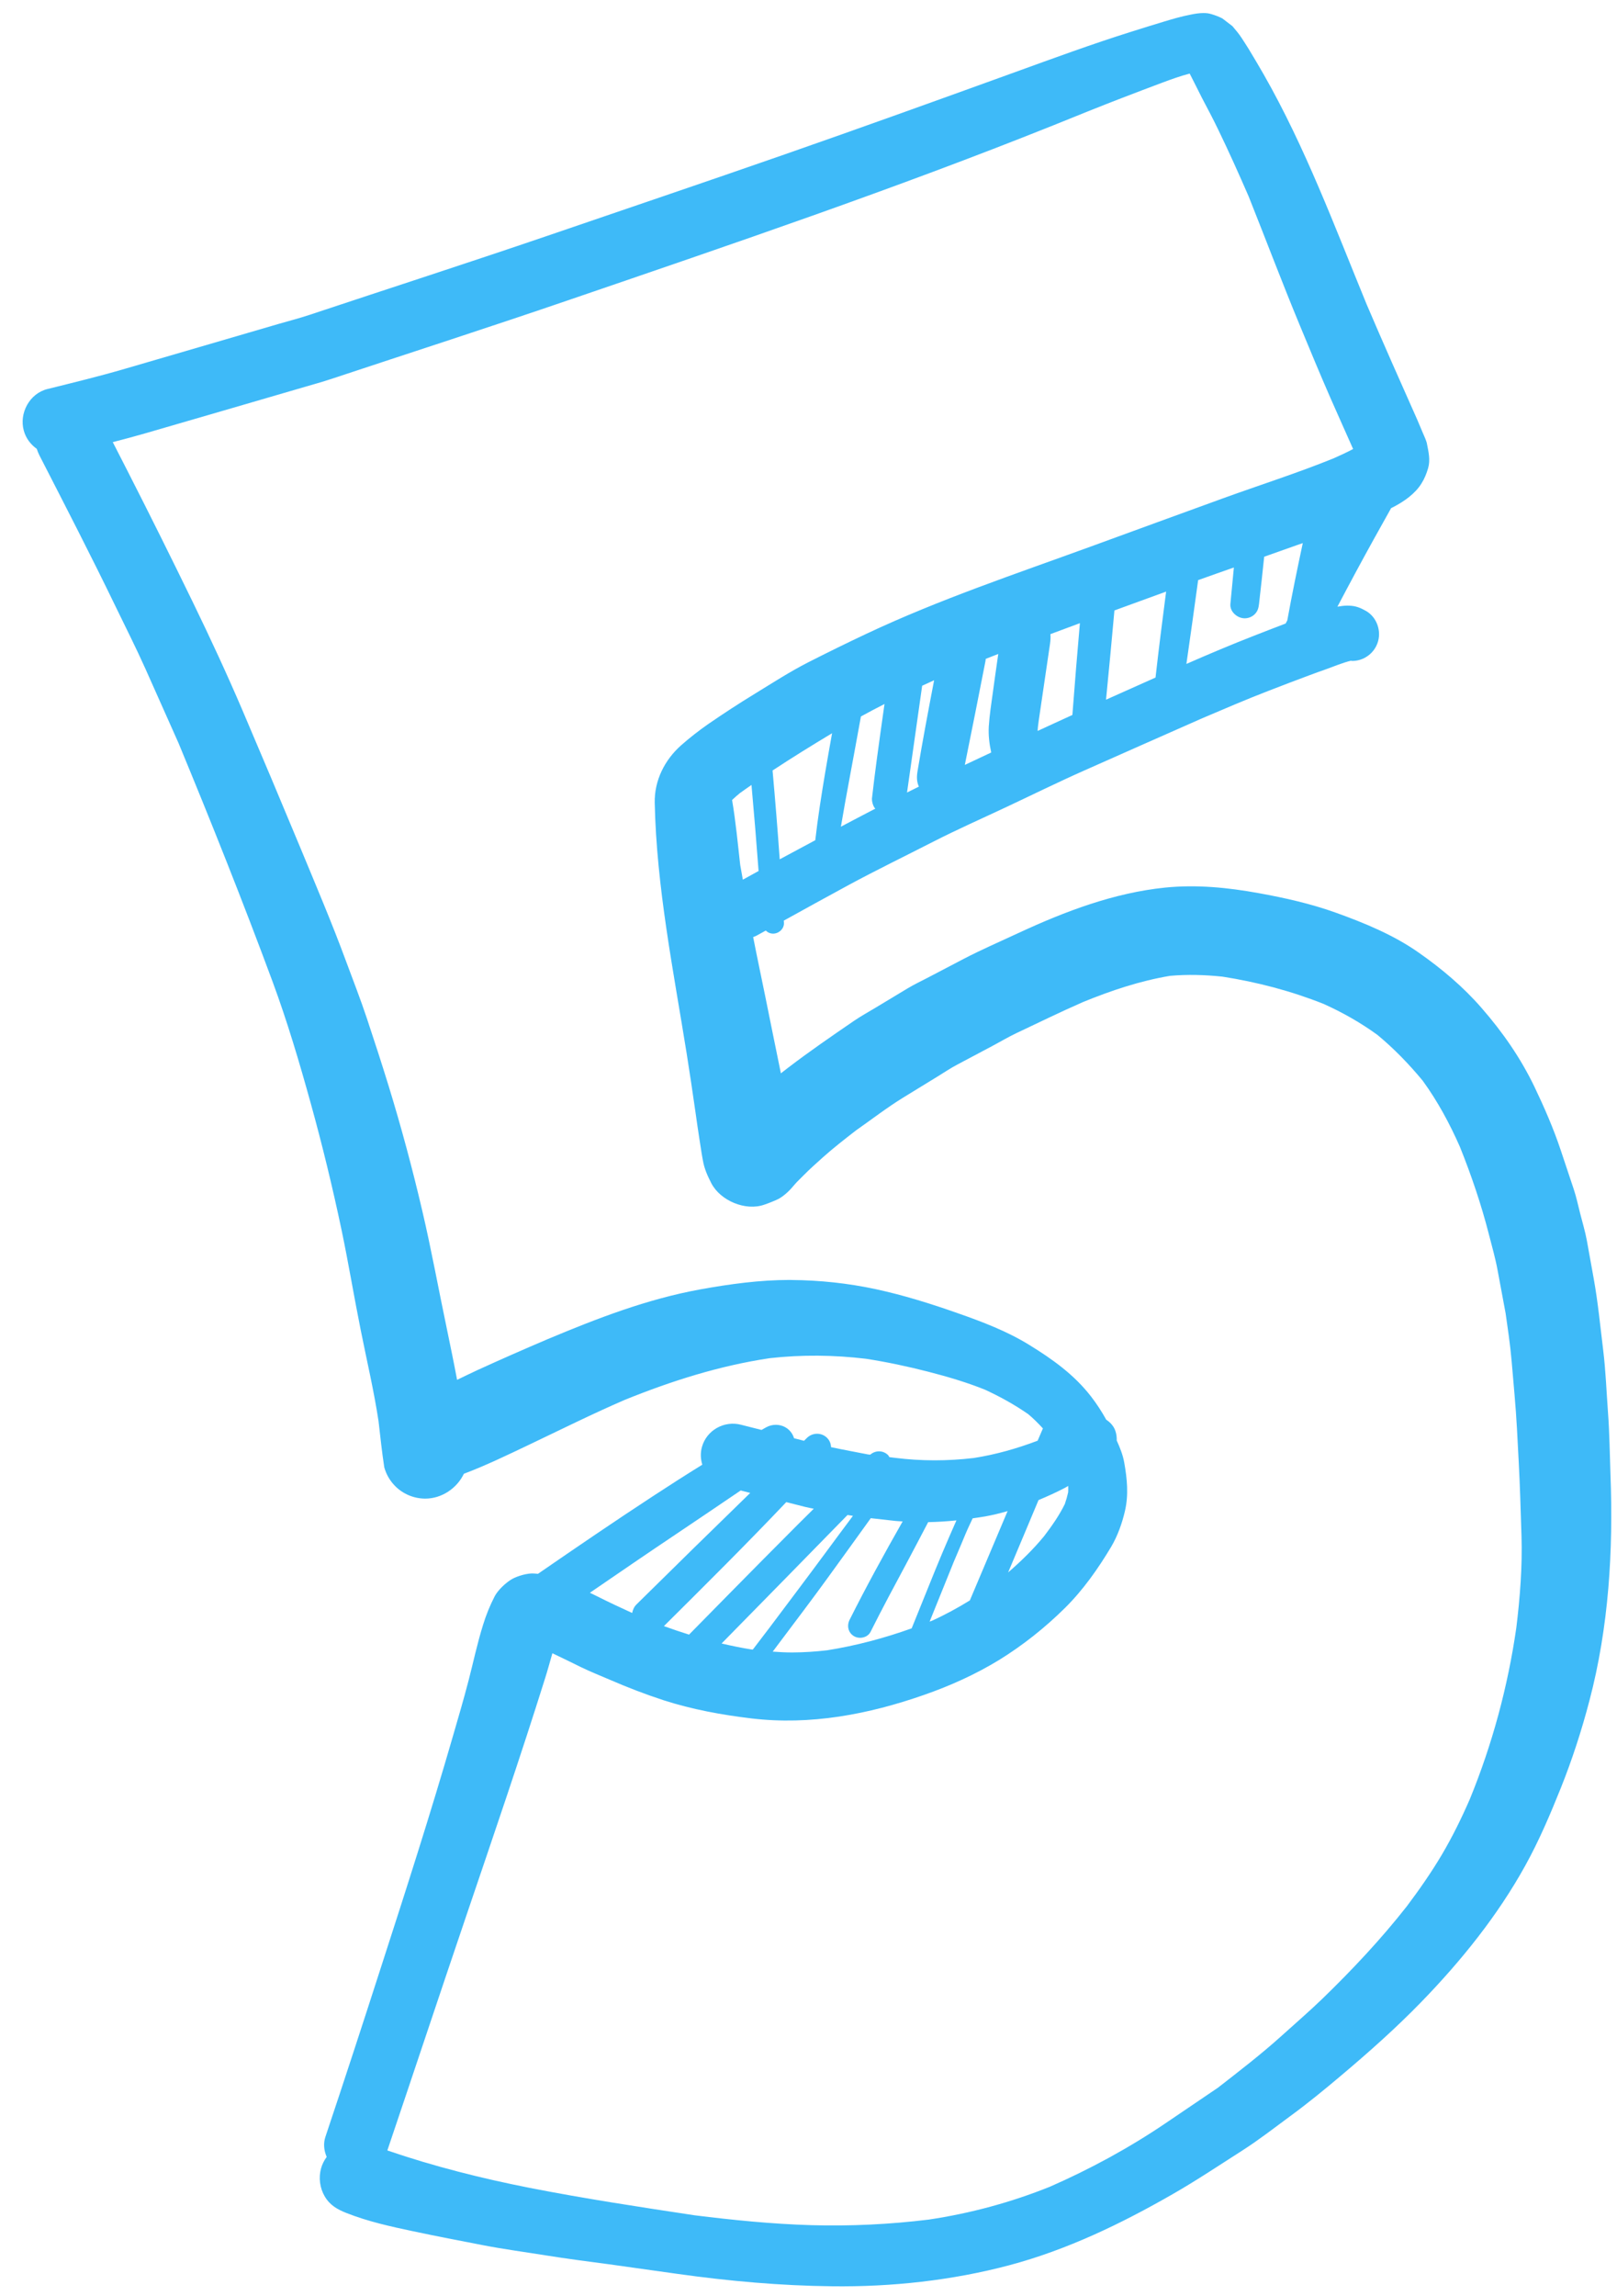 <svg width="31" height="44" viewBox="0 0 31 44" fill="none" xmlns="http://www.w3.org/2000/svg">
<path d="M30.828 27.073C30.798 26.672 30.784 26.267 30.735 25.869C30.679 25.412 30.635 24.95 30.553 24.497C30.51 24.256 30.466 24.016 30.423 23.776C30.391 23.598 30.337 23.424 30.293 23.249C30.254 23.095 30.221 22.938 30.171 22.788C30.087 22.538 30.004 22.288 29.921 22.039C29.783 21.625 29.606 21.219 29.418 20.826C29.153 20.274 28.808 19.778 28.406 19.317C28.051 18.908 27.638 18.561 27.196 18.252C26.714 17.914 26.159 17.686 25.608 17.488C25.129 17.316 24.631 17.205 24.13 17.114C23.538 17.006 22.935 16.947 22.334 17.008C21.357 17.108 20.418 17.464 19.532 17.875C19.178 18.04 18.818 18.195 18.471 18.376C18.241 18.497 18.01 18.617 17.781 18.737C17.654 18.803 17.523 18.865 17.4 18.939C17.2 19.06 16.998 19.182 16.796 19.303C16.656 19.388 16.51 19.467 16.374 19.56C15.945 19.854 15.52 20.145 15.107 20.461C15.062 20.496 15.016 20.531 14.97 20.567C14.967 20.552 14.965 20.538 14.962 20.524C14.865 20.056 14.772 19.589 14.677 19.122C14.598 18.733 14.515 18.345 14.439 17.956C14.462 17.947 14.485 17.939 14.507 17.927C14.565 17.894 14.623 17.863 14.681 17.831C14.717 17.867 14.765 17.89 14.823 17.89C14.931 17.89 15.035 17.796 15.029 17.684C15.029 17.67 15.027 17.656 15.026 17.641C15.439 17.413 15.851 17.185 16.265 16.961C16.802 16.671 17.353 16.404 17.896 16.126C18.352 15.893 18.822 15.686 19.285 15.468C19.788 15.232 20.288 14.985 20.796 14.76C21.536 14.431 22.276 14.104 23.017 13.777C23.017 13.777 23.016 13.777 23.016 13.777C23.451 13.592 23.884 13.405 24.325 13.235C24.589 13.133 24.852 13.032 25.117 12.934C25.22 12.896 25.322 12.858 25.424 12.823C25.579 12.768 25.736 12.7 25.897 12.661C25.905 12.662 25.914 12.664 25.924 12.665C26.017 12.664 26.103 12.641 26.183 12.594C26.299 12.527 26.385 12.415 26.42 12.286C26.481 12.066 26.384 11.816 26.183 11.704C26.081 11.646 25.99 11.61 25.872 11.606C25.857 11.605 25.843 11.605 25.829 11.605C25.765 11.605 25.702 11.614 25.64 11.625C25.762 11.397 25.881 11.167 26.005 10.94C26.223 10.536 26.445 10.136 26.67 9.736C26.684 9.728 26.7 9.722 26.715 9.714C26.918 9.609 27.133 9.459 27.254 9.26C27.31 9.171 27.348 9.075 27.378 8.974C27.425 8.814 27.387 8.66 27.356 8.501C27.345 8.441 27.303 8.356 27.277 8.294C27.241 8.208 27.205 8.121 27.167 8.034C26.841 7.301 26.515 6.569 26.2 5.831C25.589 4.344 25.025 2.824 24.226 1.425C24.132 1.26 24.035 1.098 23.938 0.937C23.895 0.867 23.849 0.798 23.804 0.728C23.752 0.647 23.688 0.573 23.626 0.5C23.562 0.45 23.498 0.401 23.434 0.353C23.366 0.318 23.294 0.291 23.221 0.27C23.175 0.255 23.125 0.25 23.073 0.25C22.99 0.25 22.905 0.264 22.832 0.279C22.736 0.298 22.645 0.319 22.551 0.345C22.473 0.366 22.396 0.39 22.318 0.413C22.111 0.475 21.903 0.54 21.697 0.605C20.939 0.843 20.193 1.117 19.445 1.388C17.977 1.919 16.509 2.448 15.034 2.962C13.511 3.493 11.982 4.009 10.455 4.532C8.953 5.044 7.442 5.532 5.935 6.033C5.743 6.097 5.546 6.148 5.351 6.204C4.84 6.354 4.329 6.503 3.817 6.652C3.344 6.79 2.871 6.928 2.398 7.066C1.906 7.21 1.407 7.331 0.908 7.455C0.566 7.54 0.364 7.918 0.456 8.251C0.497 8.4 0.589 8.518 0.705 8.601C0.718 8.642 0.735 8.683 0.755 8.724C1.25 9.689 1.748 10.654 2.22 11.63C2.411 12.025 2.609 12.415 2.788 12.815C3 13.291 3.212 13.766 3.424 14.242C4.051 15.756 4.657 17.275 5.226 18.811C5.508 19.574 5.741 20.36 5.958 21.144C6.181 21.948 6.377 22.757 6.549 23.573C6.682 24.208 6.787 24.848 6.915 25.484C7.031 26.067 7.168 26.645 7.257 27.232C7.291 27.527 7.322 27.823 7.367 28.117C7.406 28.255 7.476 28.375 7.577 28.477C7.728 28.629 7.937 28.716 8.153 28.716C8.469 28.716 8.761 28.518 8.893 28.24C9.314 28.081 9.721 27.884 10.127 27.691C10.743 27.398 11.352 27.094 11.977 26.824C12.879 26.459 13.795 26.169 14.757 26.025C15.372 25.956 15.985 25.963 16.599 26.036C17 26.098 17.396 26.182 17.79 26.283C18.159 26.378 18.525 26.485 18.879 26.627C19.171 26.761 19.449 26.915 19.713 27.098C19.814 27.183 19.906 27.275 19.994 27.371C19.96 27.449 19.927 27.528 19.893 27.606C19.495 27.757 19.09 27.872 18.667 27.938C18.168 27.997 17.661 27.998 17.161 27.935C17.124 27.93 17.087 27.925 17.05 27.921C17.042 27.908 17.036 27.893 17.025 27.882C16.976 27.833 16.913 27.81 16.851 27.81C16.791 27.81 16.732 27.833 16.682 27.874C16.667 27.872 16.653 27.87 16.638 27.869C16.403 27.823 16.167 27.78 15.932 27.73C15.93 27.666 15.907 27.603 15.856 27.552C15.803 27.499 15.734 27.473 15.665 27.473C15.595 27.473 15.525 27.5 15.471 27.552C15.451 27.571 15.433 27.589 15.414 27.608C15.35 27.592 15.286 27.575 15.223 27.559C15.215 27.532 15.204 27.506 15.189 27.48C15.121 27.363 15 27.302 14.875 27.302C14.812 27.302 14.748 27.317 14.69 27.349C14.659 27.366 14.629 27.384 14.599 27.4C14.469 27.367 14.338 27.335 14.208 27.301C13.886 27.216 13.546 27.404 13.457 27.727C13.425 27.841 13.431 27.958 13.464 28.066C13.149 28.261 12.836 28.461 12.526 28.664C11.781 29.151 11.047 29.652 10.314 30.157C10.289 30.155 10.263 30.153 10.238 30.151C10.117 30.14 9.913 30.2 9.81 30.261C9.697 30.327 9.545 30.47 9.484 30.587C9.393 30.764 9.319 30.945 9.261 31.135C9.151 31.485 9.075 31.847 8.983 32.202C8.891 32.557 8.787 32.909 8.685 33.261C8.257 34.742 7.785 36.21 7.31 37.677C6.959 38.767 6.603 39.857 6.239 40.944C6.195 41.074 6.211 41.209 6.263 41.33C6.215 41.396 6.177 41.47 6.155 41.55C6.106 41.729 6.131 41.925 6.225 42.086C6.324 42.255 6.465 42.335 6.642 42.405C7.052 42.567 7.481 42.662 7.912 42.753C8.364 42.849 8.817 42.936 9.272 43.024C9.666 43.1 10.067 43.153 10.464 43.217C10.866 43.281 11.27 43.334 11.674 43.387C12.116 43.449 12.558 43.511 13 43.573C13.978 43.71 14.964 43.798 15.953 43.809C17.091 43.823 18.251 43.698 19.352 43.405C20.456 43.111 21.495 42.61 22.484 42.042C22.942 41.78 23.381 41.485 23.827 41.201C24.144 40.997 24.443 40.764 24.746 40.541C25.076 40.299 25.387 40.044 25.699 39.781C26.237 39.328 26.762 38.862 27.253 38.356C28.013 37.573 28.713 36.705 29.242 35.747C29.505 35.272 29.719 34.769 29.921 34.266C30.14 33.719 30.322 33.158 30.471 32.589C30.843 31.177 30.93 29.711 30.875 28.258C30.861 27.862 30.857 27.467 30.828 27.073ZM14.025 15.268C14.026 15.264 14.028 15.259 14.03 15.255C14.028 15.259 14.027 15.264 14.025 15.268ZM14.031 15.305C14.037 15.298 14.043 15.29 14.049 15.283C14.043 15.29 14.037 15.298 14.031 15.306L14.031 15.305ZM14.241 16.856C14.226 16.762 14.207 16.67 14.191 16.576C14.144 16.159 14.105 15.742 14.035 15.329C14.084 15.283 14.133 15.24 14.184 15.198C14.258 15.144 14.333 15.093 14.407 15.041C14.457 15.59 14.502 16.14 14.543 16.69C14.443 16.745 14.342 16.8 14.241 16.856ZM14.811 14.764C15.186 14.517 15.568 14.281 15.952 14.05C15.907 14.301 15.862 14.552 15.82 14.803C15.748 15.235 15.679 15.665 15.63 16.1C15.402 16.221 15.175 16.343 14.948 16.466C14.908 15.898 14.862 15.331 14.811 14.764ZM16.121 15.841C16.172 15.537 16.228 15.233 16.284 14.93C16.359 14.53 16.432 14.129 16.505 13.729C16.654 13.647 16.805 13.567 16.957 13.49C16.906 13.85 16.855 14.21 16.807 14.57C16.774 14.814 16.744 15.06 16.716 15.305C16.716 15.363 16.731 15.419 16.76 15.47C16.765 15.48 16.775 15.486 16.781 15.495C16.715 15.53 16.648 15.564 16.581 15.599C16.427 15.678 16.275 15.761 16.121 15.841ZM22.153 12.983C21.837 13.124 21.52 13.265 21.204 13.407C21.261 12.837 21.313 12.267 21.365 11.697C21.695 11.576 22.026 11.456 22.356 11.336C22.284 11.884 22.215 12.433 22.153 12.983ZM20.559 13.7C20.336 13.801 20.115 13.904 19.893 14.006C19.895 13.982 19.895 13.957 19.898 13.932C19.903 13.893 19.909 13.854 19.913 13.814C19.983 13.324 20.059 12.835 20.129 12.346C20.139 12.277 20.144 12.213 20.138 12.151C20.326 12.081 20.514 12.011 20.703 11.941C20.652 12.527 20.603 13.113 20.559 13.7ZM19.015 13.409C19.02 13.366 19.026 13.324 19.032 13.281C19.003 13.494 18.97 13.707 18.956 13.923C18.947 14.094 18.967 14.255 19.003 14.419C18.834 14.498 18.666 14.578 18.497 14.657C18.631 13.993 18.764 13.33 18.893 12.666C18.895 12.652 18.896 12.639 18.898 12.625C18.978 12.594 19.058 12.562 19.138 12.531C19.096 12.824 19.054 13.116 19.015 13.409ZM17.59 14.779C17.573 14.884 17.573 14.979 17.616 15.073C17.54 15.11 17.465 15.149 17.389 15.186C17.486 14.504 17.583 13.822 17.679 13.14C17.756 13.104 17.832 13.07 17.908 13.035C17.797 13.615 17.687 14.196 17.59 14.779ZM24.036 12.184C23.602 12.353 23.172 12.535 22.745 12.722C22.822 12.187 22.897 11.652 22.97 11.116C23.198 11.034 23.427 10.954 23.655 10.874C23.633 11.107 23.61 11.34 23.588 11.574C23.575 11.723 23.723 11.848 23.862 11.848C23.935 11.848 24.005 11.819 24.056 11.768C24.112 11.712 24.128 11.65 24.137 11.574C24.172 11.272 24.204 10.97 24.236 10.668C24.446 10.595 24.655 10.518 24.865 10.445C24.902 10.433 24.939 10.42 24.976 10.407C24.871 10.899 24.769 11.392 24.679 11.888C24.668 11.908 24.658 11.928 24.647 11.948C24.443 12.026 24.239 12.104 24.036 12.184ZM15.859 31.622C15.636 31.648 15.414 31.663 15.187 31.664C15.063 31.664 14.939 31.657 14.814 31.648C15.015 31.381 15.216 31.114 15.416 30.847C15.565 30.647 15.714 30.448 15.86 30.246C16.139 29.862 16.416 29.477 16.694 29.091C16.852 29.109 17.01 29.127 17.169 29.144C17.214 29.149 17.259 29.149 17.305 29.153C16.952 29.773 16.609 30.399 16.289 31.036C16.232 31.149 16.258 31.285 16.372 31.352C16.476 31.413 16.632 31.382 16.689 31.27C16.913 30.823 17.149 30.383 17.386 29.942C17.524 29.685 17.658 29.425 17.794 29.167C17.975 29.163 18.156 29.152 18.336 29.133C18.244 29.338 18.156 29.546 18.067 29.754C17.972 29.977 17.883 30.201 17.792 30.425C17.687 30.684 17.582 30.943 17.478 31.202C16.952 31.39 16.412 31.534 15.859 31.622ZM15.436 28.875C15.49 28.888 15.546 28.899 15.601 28.91C15.5 29.01 15.399 29.109 15.298 29.21C14.847 29.661 14.399 30.115 13.95 30.57C13.704 30.82 13.457 31.071 13.21 31.322C13.048 31.271 12.887 31.217 12.728 31.159C13.517 30.375 14.308 29.59 15.074 28.783C15.194 28.813 15.315 28.845 15.436 28.875ZM16.248 29.03C16.282 29.036 16.317 29.04 16.352 29.046C16.174 29.282 16 29.52 15.824 29.757C15.468 30.239 15.107 30.717 14.748 31.195C14.643 31.334 14.537 31.471 14.432 31.609C14.425 31.608 14.417 31.608 14.409 31.607C14.215 31.576 14.024 31.537 13.834 31.492C14.64 30.672 15.445 29.852 16.248 29.03ZM18.277 29.947C18.272 29.957 18.268 29.968 18.263 29.979C18.32 29.845 18.377 29.71 18.435 29.574C18.482 29.462 18.527 29.349 18.579 29.239C18.602 29.191 18.624 29.142 18.647 29.094C18.728 29.082 18.809 29.071 18.889 29.057C19.033 29.031 19.176 28.996 19.317 28.955C19.076 29.525 18.834 30.096 18.593 30.667C18.359 30.811 18.117 30.943 17.865 31.057C17.851 31.063 17.836 31.068 17.822 31.073C17.974 30.698 18.125 30.322 18.277 29.947ZM19.771 29.073C19.768 29.083 19.764 29.092 19.76 29.101C19.755 29.113 19.75 29.126 19.744 29.138C19.753 29.116 19.762 29.095 19.771 29.073ZM19.768 29.083C19.767 29.086 19.765 29.09 19.763 29.094C19.812 28.978 19.861 28.861 19.91 28.744C20.077 28.674 20.242 28.6 20.402 28.517C20.428 28.504 20.453 28.488 20.479 28.473C20.479 28.514 20.481 28.554 20.478 28.595C20.461 28.672 20.44 28.745 20.414 28.82C20.307 29.039 20.166 29.239 20.018 29.434C19.809 29.689 19.574 29.916 19.327 30.131C19.474 29.781 19.621 29.432 19.768 29.083ZM12.956 29.4C13.372 29.122 13.786 28.84 14.2 28.56C14.261 28.576 14.322 28.591 14.383 28.607C13.653 29.317 12.926 30.029 12.201 30.745C12.155 30.79 12.132 30.848 12.119 30.907C11.894 30.804 11.67 30.7 11.448 30.588C11.402 30.564 11.355 30.543 11.309 30.52C11.857 30.145 12.404 29.769 12.956 29.4ZM29.07 31.189C28.908 32.316 28.61 33.422 28.178 34.476C28.018 34.843 27.843 35.199 27.639 35.544C27.436 35.886 27.208 36.212 26.969 36.53C26.473 37.161 25.925 37.744 25.349 38.302C25.091 38.551 24.818 38.785 24.553 39.025C24.168 39.371 23.759 39.685 23.351 40.003C23.015 40.23 22.679 40.458 22.343 40.686C21.648 41.157 20.898 41.564 20.129 41.901C19.381 42.202 18.602 42.412 17.806 42.531C17.058 42.623 16.306 42.659 15.553 42.638C14.804 42.616 14.06 42.541 13.318 42.449C12.259 42.289 11.203 42.129 10.153 41.923C9.234 41.742 8.315 41.511 7.426 41.206C7.932 39.709 8.43 38.209 8.938 36.713C9.452 35.197 9.972 33.684 10.451 32.156C10.501 31.998 10.544 31.838 10.59 31.679C10.776 31.767 10.961 31.858 11.146 31.949C11.325 32.036 11.514 32.11 11.699 32.19C12.034 32.335 12.373 32.466 12.72 32.579C13.271 32.757 13.834 32.859 14.407 32.928C15.536 33.063 16.653 32.849 17.716 32.477C18.218 32.302 18.7 32.085 19.154 31.808C19.608 31.528 20.035 31.189 20.415 30.813C20.765 30.467 21.051 30.06 21.303 29.639C21.427 29.428 21.512 29.189 21.567 28.952C21.639 28.643 21.608 28.333 21.553 28.025C21.528 27.881 21.471 27.739 21.409 27.602C21.412 27.513 21.394 27.422 21.352 27.35C21.316 27.289 21.265 27.241 21.208 27.204C21.122 27.049 21.027 26.902 20.918 26.761C20.595 26.343 20.18 26.046 19.734 25.772C19.307 25.508 18.833 25.328 18.361 25.163C17.842 24.98 17.321 24.817 16.782 24.701C16.259 24.589 15.713 24.531 15.179 24.527C15.165 24.527 15.151 24.526 15.136 24.526C14.565 24.526 13.99 24.605 13.43 24.706C12.408 24.891 11.444 25.264 10.491 25.664C10.042 25.855 9.594 26.052 9.15 26.255C9.02 26.315 8.892 26.378 8.763 26.44C8.702 26.115 8.635 25.792 8.568 25.468C8.409 24.714 8.272 23.953 8.096 23.203C7.908 22.398 7.694 21.601 7.451 20.81C7.317 20.375 7.177 19.944 7.033 19.512C6.912 19.148 6.771 18.789 6.638 18.429C6.364 17.685 6.051 16.952 5.748 16.22C5.386 15.35 5.021 14.483 4.651 13.617C4.351 12.915 4.027 12.218 3.693 11.531C3.287 10.696 2.874 9.866 2.452 9.039C2.356 8.85 2.259 8.661 2.162 8.472C2.371 8.418 2.579 8.363 2.786 8.303C3.291 8.156 3.796 8.009 4.301 7.863C4.814 7.713 5.327 7.563 5.842 7.414C6.008 7.365 6.177 7.319 6.343 7.264C7.874 6.756 9.408 6.262 10.934 5.739C14.037 4.678 17.143 3.622 20.19 2.403C20.627 2.227 21.065 2.048 21.505 1.879C21.766 1.779 22.025 1.68 22.287 1.582C22.459 1.518 22.631 1.456 22.808 1.41C22.888 1.563 22.962 1.719 23.041 1.872C23.146 2.073 23.254 2.273 23.352 2.478C23.558 2.903 23.75 3.331 23.938 3.763C24.268 4.589 24.581 5.42 24.922 6.241C25.114 6.704 25.305 7.166 25.506 7.625C25.649 7.952 25.797 8.277 25.941 8.604C25.817 8.67 25.69 8.728 25.561 8.785C24.863 9.068 24.143 9.296 23.435 9.553C22.597 9.858 21.76 10.162 20.922 10.469C19.479 10.995 18.011 11.485 16.62 12.14C16.241 12.318 15.867 12.502 15.493 12.692C15.144 12.87 14.81 13.086 14.477 13.29C14.172 13.476 13.873 13.671 13.578 13.874C13.398 14 13.221 14.137 13.056 14.283C12.741 14.563 12.544 14.957 12.552 15.381C12.586 17 12.909 18.591 13.164 20.185C13.224 20.56 13.279 20.934 13.333 21.31C13.358 21.486 13.383 21.664 13.411 21.841C13.425 21.931 13.438 22.021 13.453 22.11C13.461 22.153 13.467 22.196 13.476 22.239C13.502 22.392 13.564 22.531 13.635 22.669C13.808 23.007 14.293 23.212 14.654 23.083C14.748 23.051 14.84 23.014 14.93 22.971C15.05 22.901 15.147 22.804 15.233 22.699C15.282 22.64 15.343 22.587 15.397 22.53C15.52 22.405 15.65 22.289 15.781 22.172C15.983 21.992 16.197 21.826 16.411 21.66C16.71 21.451 17.003 21.224 17.315 21.032C17.534 20.898 17.754 20.763 17.974 20.628C18.101 20.55 18.225 20.466 18.355 20.398C18.578 20.279 18.802 20.16 19.026 20.042C19.18 19.96 19.331 19.87 19.489 19.795C19.912 19.595 20.331 19.39 20.76 19.202C21.3 18.981 21.853 18.796 22.429 18.699C22.764 18.669 23.1 18.679 23.435 18.714C24.101 18.818 24.75 18.988 25.376 19.237C25.742 19.402 26.084 19.596 26.408 19.831C26.727 20.095 27.012 20.39 27.276 20.709C27.562 21.103 27.791 21.528 27.987 21.972C28.208 22.521 28.399 23.084 28.545 23.656C28.603 23.883 28.668 24.107 28.71 24.336C28.762 24.612 28.813 24.887 28.864 25.162C28.862 25.143 28.859 25.123 28.856 25.104C28.902 25.429 28.952 25.755 28.98 26.082C29.016 26.512 29.059 26.941 29.082 27.372C29.105 27.811 29.131 28.251 29.145 28.691C29.153 28.938 29.161 29.184 29.169 29.431C29.187 30.016 29.141 30.608 29.07 31.189Z" fill="#3EBAF8"/>
</svg>
